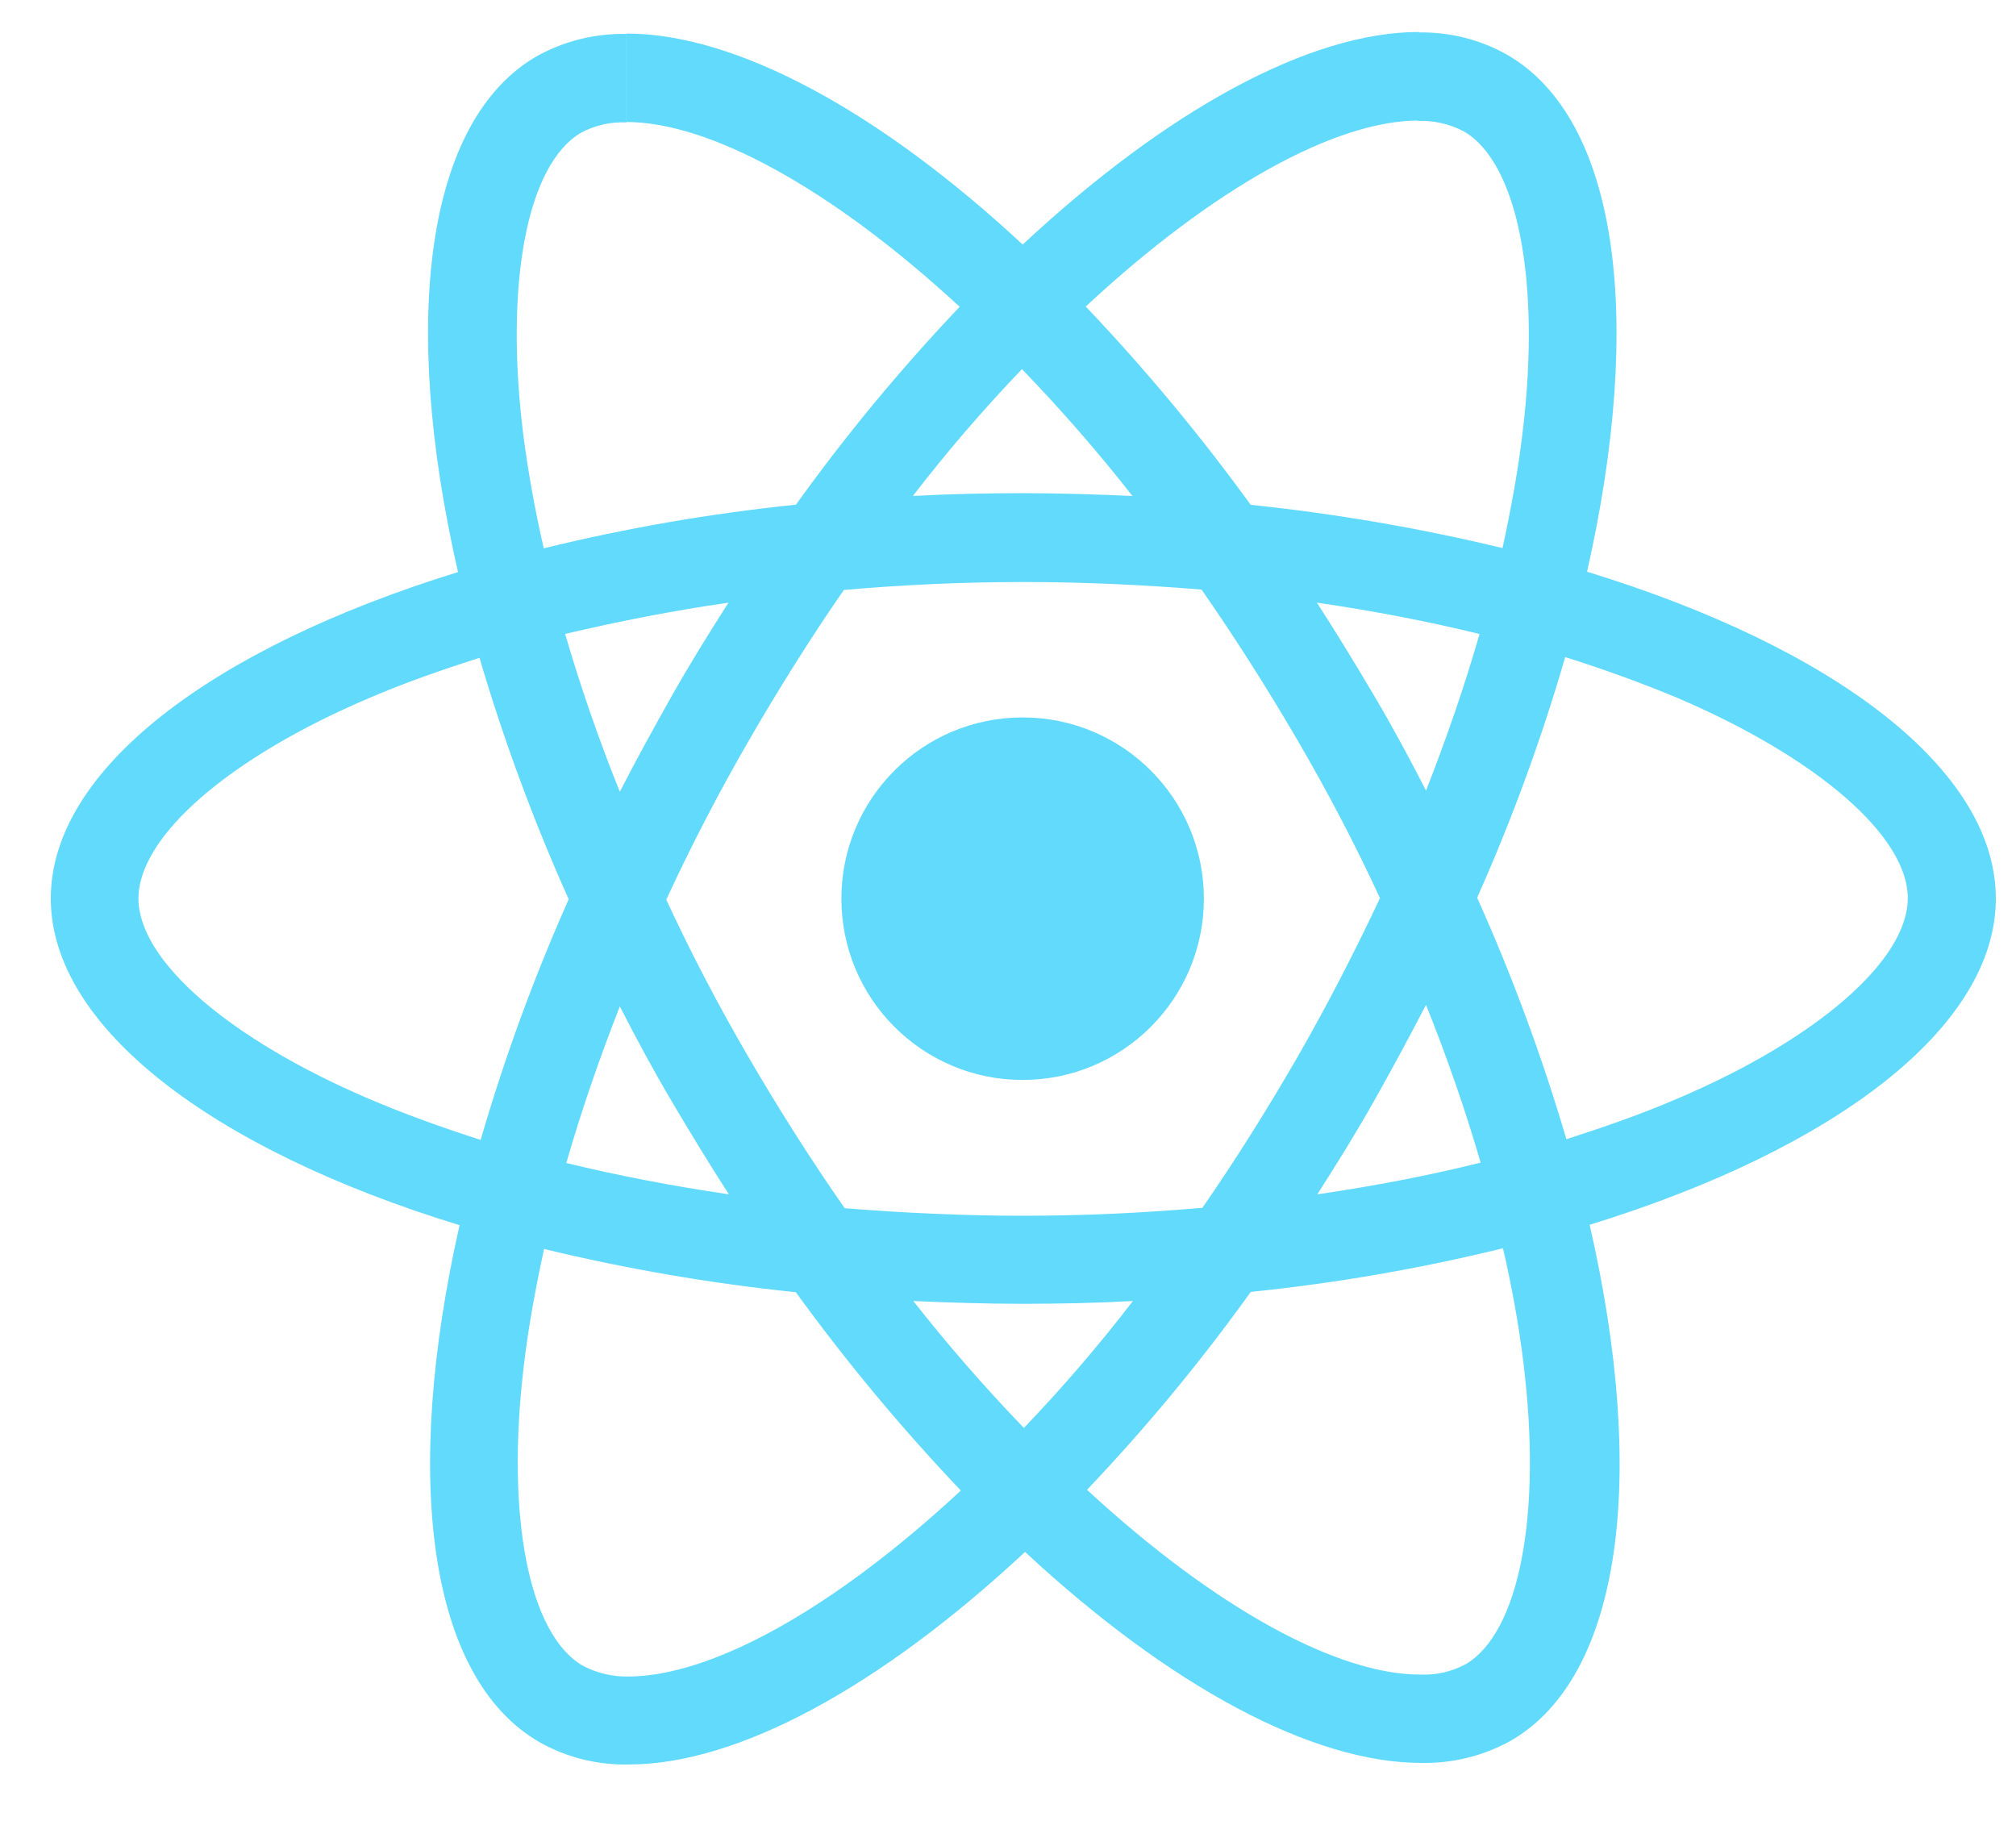 <svg width="31" height="28" viewBox="0 0 31 28" fill="none" xmlns="http://www.w3.org/2000/svg">
<path d="M30.69 13.815C30.69 11.833 28.208 9.955 24.404 8.791C25.282 4.913 24.892 1.828 23.172 0.84C22.756 0.606 22.284 0.489 21.806 0.499V1.859C22.049 1.851 22.291 1.906 22.506 2.018C23.335 2.494 23.695 4.305 23.415 6.634C23.348 7.207 23.238 7.811 23.104 8.427C21.83 8.12 20.536 7.898 19.232 7.762C18.455 6.691 17.608 5.672 16.695 4.713C18.683 2.865 20.549 1.853 21.817 1.853V0.492C20.14 0.492 17.945 1.692 15.726 3.76C13.507 1.699 11.311 0.516 9.635 0.516V1.876C10.897 1.876 12.769 2.882 14.757 4.717C13.849 5.673 13.008 6.689 12.239 7.76C10.933 7.894 9.637 8.118 8.361 8.431C8.221 7.821 8.117 7.231 8.044 6.663C7.757 4.334 8.111 2.523 8.934 2.041C9.149 1.926 9.391 1.871 9.634 1.882V0.522C9.153 0.512 8.677 0.63 8.256 0.863C6.543 1.851 6.156 4.93 7.043 8.796C3.25 9.967 0.781 11.839 0.781 13.814C0.781 15.789 3.263 17.674 7.067 18.838C6.189 22.716 6.579 25.801 8.299 26.789C8.718 27.024 9.192 27.141 9.671 27.13C11.348 27.13 13.543 25.93 15.762 23.862C17.981 25.923 20.177 27.106 21.853 27.106C22.335 27.116 22.81 26.999 23.231 26.765C24.944 25.777 25.331 22.698 24.444 18.832C28.221 17.668 30.69 15.792 30.69 13.815ZM22.751 9.748C22.525 10.535 22.245 11.348 21.928 12.156C21.678 11.668 21.416 11.18 21.128 10.693C20.84 10.206 20.549 9.73 20.25 9.266C21.117 9.392 21.952 9.553 22.751 9.748ZM19.958 16.242C19.482 17.065 18.995 17.842 18.489 18.571C17.58 18.65 16.66 18.693 15.733 18.693C14.806 18.693 13.892 18.65 12.989 18.577C12.483 17.852 11.991 17.079 11.513 16.26C11.047 15.46 10.624 14.651 10.245 13.833C10.623 13.016 11.045 12.199 11.507 11.4C11.983 10.577 12.47 9.8 12.976 9.071C13.885 8.992 14.805 8.949 15.732 8.949C16.659 8.949 17.573 8.992 18.476 9.065C18.982 9.791 19.474 10.563 19.952 11.382C20.419 12.182 20.842 12.991 21.22 13.809C20.837 14.626 20.415 15.443 19.958 16.242ZM21.927 15.449C22.256 16.266 22.537 17.083 22.768 17.876C21.968 18.076 21.128 18.236 20.256 18.364C20.556 17.895 20.856 17.413 21.134 16.919C21.412 16.425 21.676 15.937 21.928 15.449H21.927ZM15.744 21.955C15.145 21.334 14.577 20.683 14.044 20.004C14.593 20.028 15.154 20.047 15.721 20.047C16.288 20.047 16.861 20.035 17.421 20.004C16.898 20.684 16.339 21.335 15.745 21.955H15.744ZM11.208 18.364C10.342 18.236 9.508 18.077 8.708 17.882C8.934 17.095 9.214 16.282 9.531 15.474C9.781 15.962 10.043 16.45 10.331 16.937C10.619 17.424 10.909 17.9 11.208 18.364ZM15.714 5.675C16.314 6.296 16.881 6.947 17.414 7.626C16.865 7.602 16.304 7.583 15.737 7.583C15.17 7.583 14.597 7.595 14.037 7.626C14.561 6.946 15.121 6.295 15.715 5.675H15.714ZM11.202 9.266C10.902 9.736 10.602 10.217 10.324 10.711C10.046 11.205 9.781 11.687 9.531 12.174C9.202 11.357 8.921 10.54 8.69 9.747C9.489 9.559 10.33 9.392 11.202 9.266ZM5.684 16.9C3.526 15.979 2.129 14.772 2.129 13.815C2.129 12.858 3.529 11.644 5.684 10.73C6.208 10.504 6.784 10.303 7.373 10.114C7.746 11.381 8.205 12.622 8.745 13.827C8.21 15.028 7.758 16.265 7.391 17.527C6.788 17.333 6.214 17.126 5.684 16.9ZM8.964 25.613C8.135 25.137 7.775 23.326 8.055 20.997C8.122 20.424 8.232 19.82 8.366 19.204C9.641 19.512 10.934 19.734 12.238 19.869C13.015 20.941 13.863 21.959 14.775 22.918C12.787 24.766 10.921 25.778 9.653 25.778C9.414 25.781 9.178 25.724 8.965 25.613H8.964ZM23.427 20.967C23.714 23.296 23.36 25.107 22.537 25.589C22.322 25.704 22.081 25.759 21.837 25.748C20.575 25.748 18.703 24.742 16.715 22.907C17.623 21.952 18.465 20.935 19.233 19.864C20.54 19.73 21.836 19.506 23.111 19.193C23.248 19.779 23.354 20.371 23.428 20.967H23.427ZM25.775 16.9C25.251 17.126 24.675 17.327 24.086 17.516C23.713 16.249 23.255 15.008 22.714 13.803C23.249 12.602 23.702 11.366 24.068 10.103C24.668 10.292 25.245 10.503 25.781 10.725C27.939 11.646 29.336 12.853 29.336 13.81C29.336 14.767 27.933 15.986 25.775 16.9Z" fill="#61DAFB"/>
<path d="M15.725 16.605C17.264 16.605 18.512 15.357 18.512 13.818C18.512 12.279 17.264 11.031 15.725 11.031C14.185 11.031 12.938 12.279 12.938 13.818C12.938 15.357 14.185 16.605 15.725 16.605Z" fill="#61DAFB"/>
</svg>
